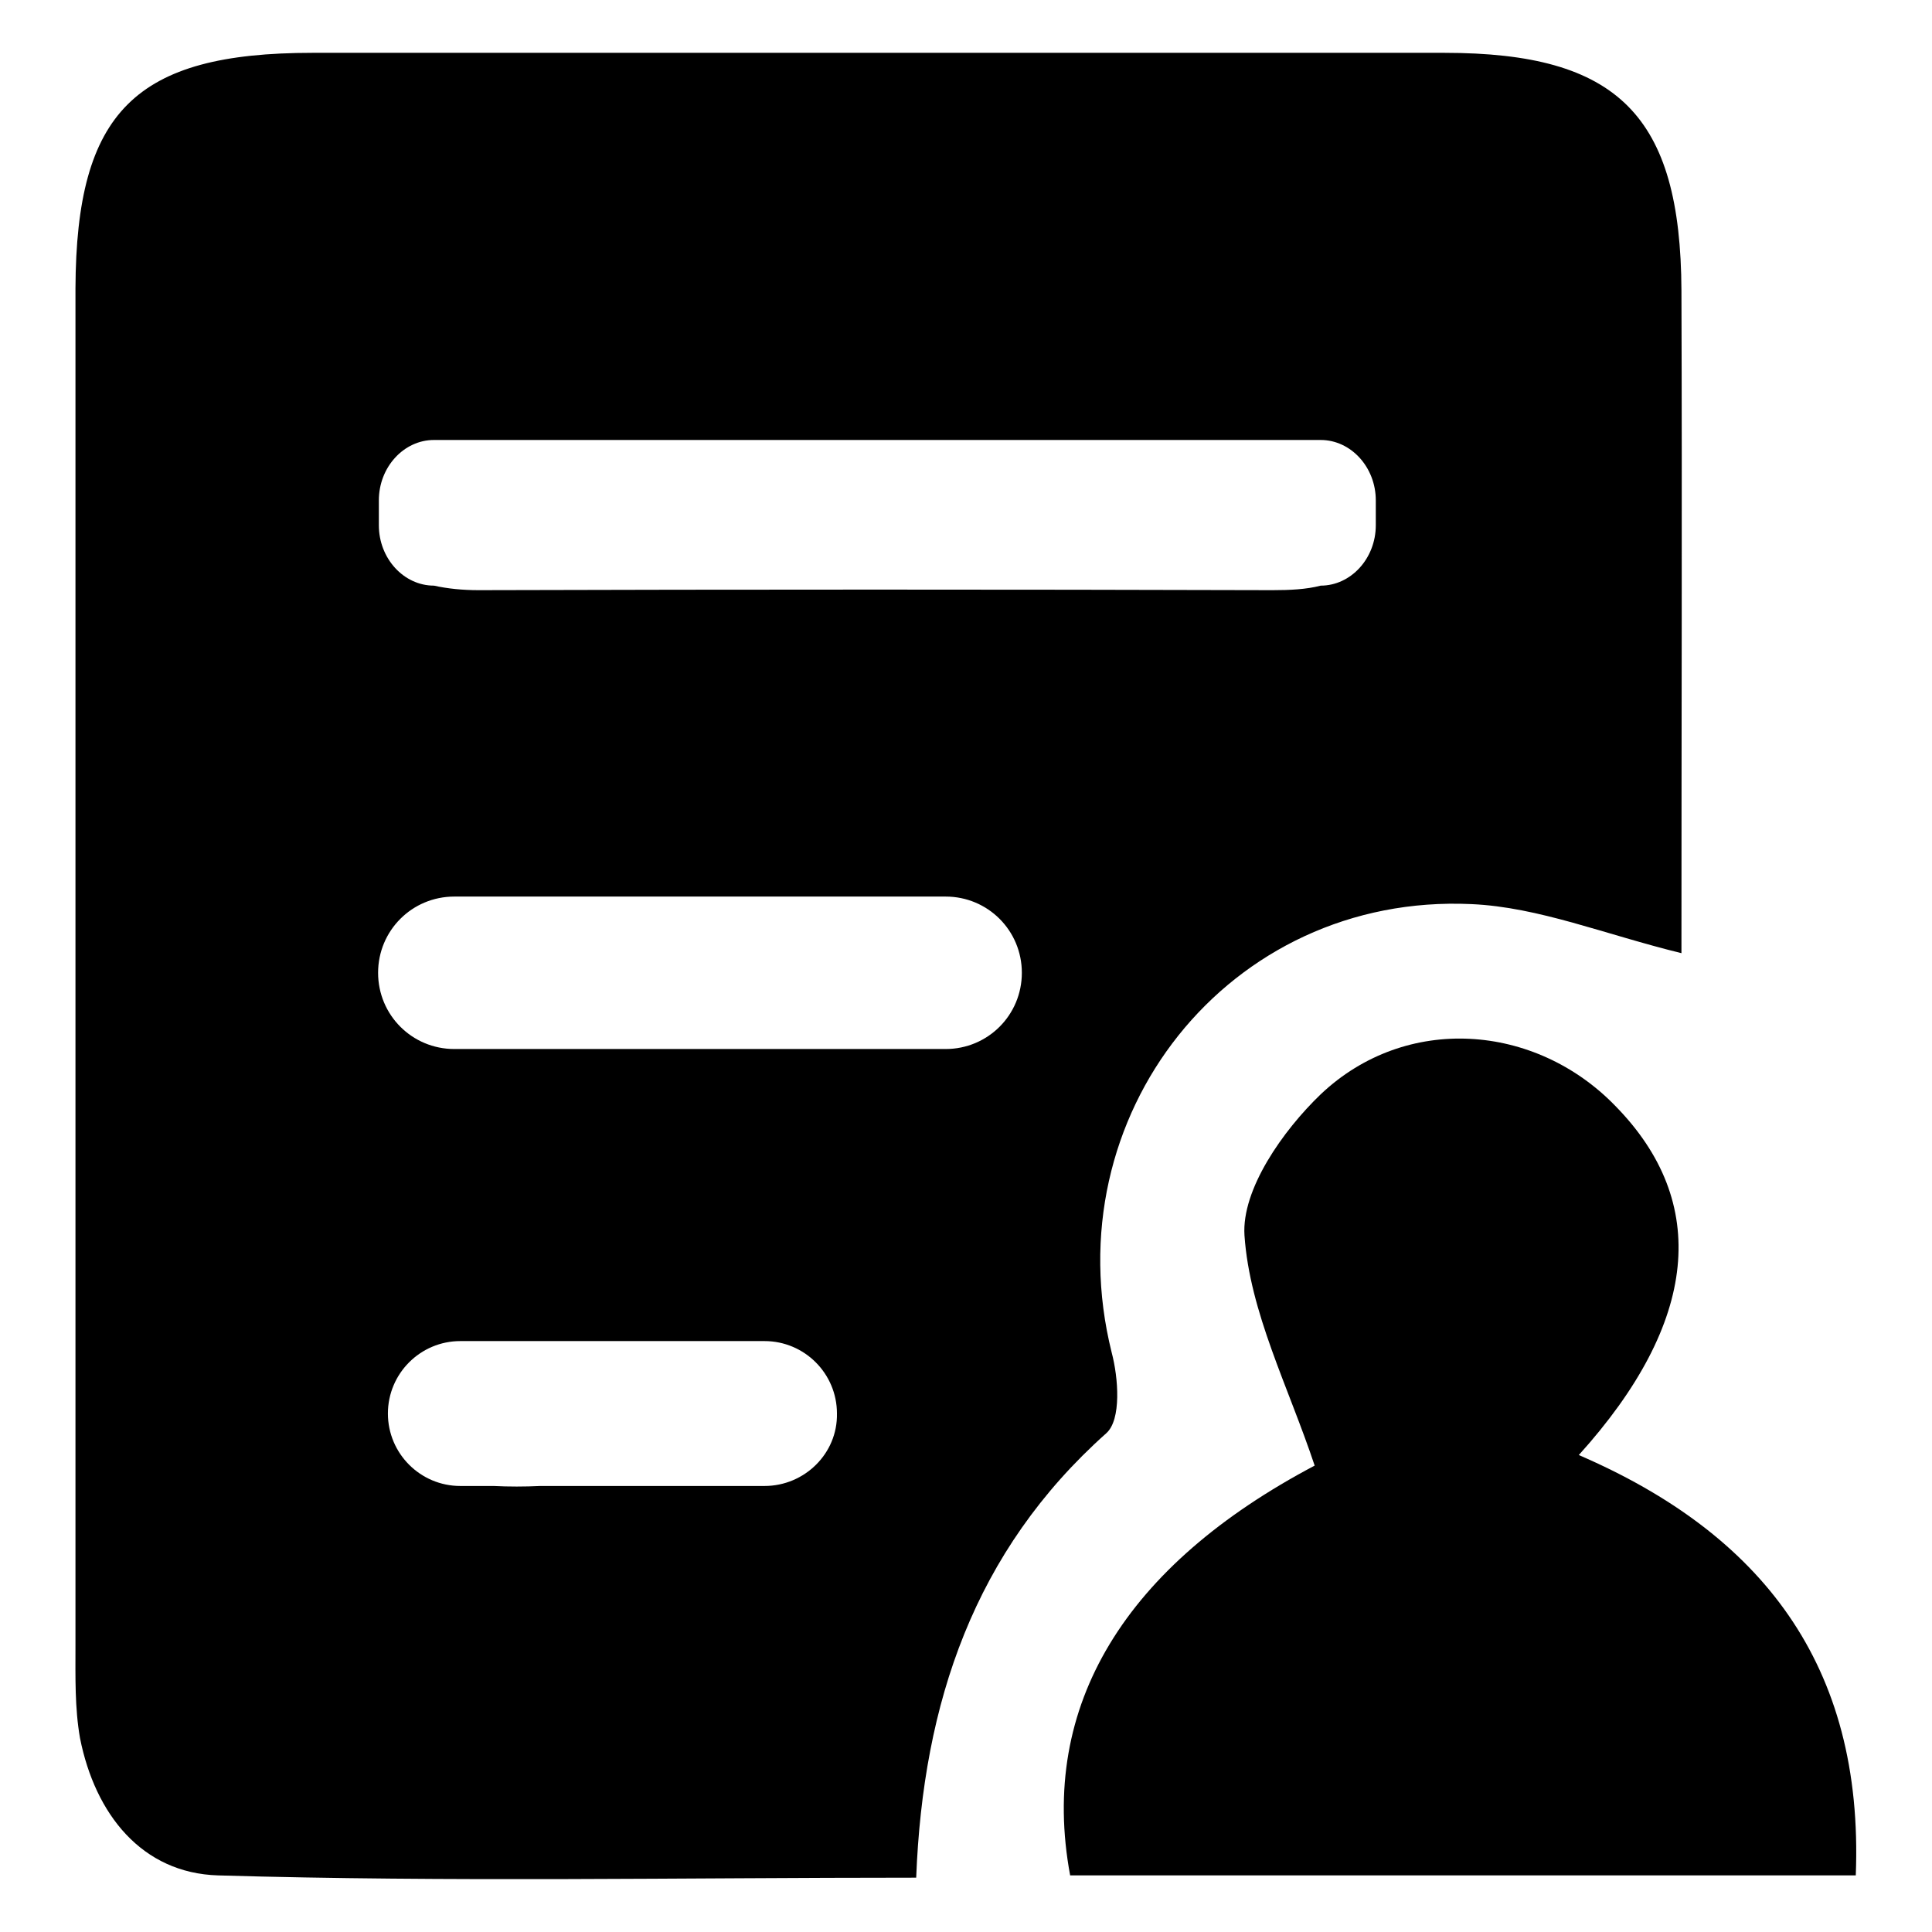 <?xml version="1.0" encoding="utf-8"?>
<!-- Svg Vector Icons : http://www.onlinewebfonts.com/icon -->
<!DOCTYPE svg PUBLIC "-//W3C//DTD SVG 1.1//EN" "http://www.w3.org/Graphics/SVG/1.1/DTD/svg11.dtd">
<svg version="1.1" xmlns="http://www.w3.org/2000/svg" xmlns:xlink="http://www.w3.org/1999/xlink" x="0px" y="0px" viewBox="0 0 256 256" enable-background="new 0 0 256 256" xml:space="preserve">
<g><g><path fill="#000000" d="M209.2,192.8c24.1,10.4,37.8,27.7,36.7,55.7c-35,0-69.6,0-104.1,0c-4.2-22.6,7.4-41.1,32.4-54.3c-3.5-10.5-8.6-20.3-9.3-30.5c-0.4-6.1,5.1-13.9,10.1-18.7c11.3-10.7,28.4-9.4,39,1.5C226.6,159.3,225.1,175.2,209.2,192.8z"/><path fill="#000000" d="M222.8,38.5C222.7,15.3,214.4,7,191.4,7c-50,0-100,0-150,0C17.9,7,10.1,14.8,10,38.2c0,60,0,120,0,179.9c0,4.1-0.1,8.2,0.6,12.2c2,10.1,8.2,17.9,18.3,18.2c30.6,0.9,61.2,0.3,92.5,0.3c0.9-23.2,7.7-43.3,25.2-58.9c2-1.8,1.6-7.3,0.7-10.7c-7.8-31.3,15.5-60.9,47.7-59.4c8.9,0.4,17.6,4,27.8,6.5C222.8,96.9,222.9,67.7,222.8,38.5z M101.3,196.9H71.6c-2.1,0.1-4.2,0.1-6.2,0H61c-5.3,0-9.6-4.3-9.6-9.6s4.3-9.6,9.6-9.6h40.3c5.3,0,9.6,4.3,9.6,9.6C111,192.6,106.6,196.9,101.3,196.9z M125.3,139H60.2c-5.6,0-10.1-4.5-10.1-10.1s4.5-10.1,10.1-10.1h65.1c5.6,0,10.1,4.5,10.1,10.1S130.9,139,125.3,139z M182.3,69.6c0,4.4-3.3,8-7.3,8h0c-1.9,0.5-4.1,0.6-6.4,0.6c-35.1-0.1-70.2-0.1-105.2,0c-2.1,0-4.1-0.2-5.9-0.6c-4,0-7.3-3.6-7.3-8v-3.3c0-4.4,3.3-8,7.3-8h117.5c4,0,7.3,3.6,7.3,8L182.3,69.6L182.3,69.6z"/></g></g>
</svg>
